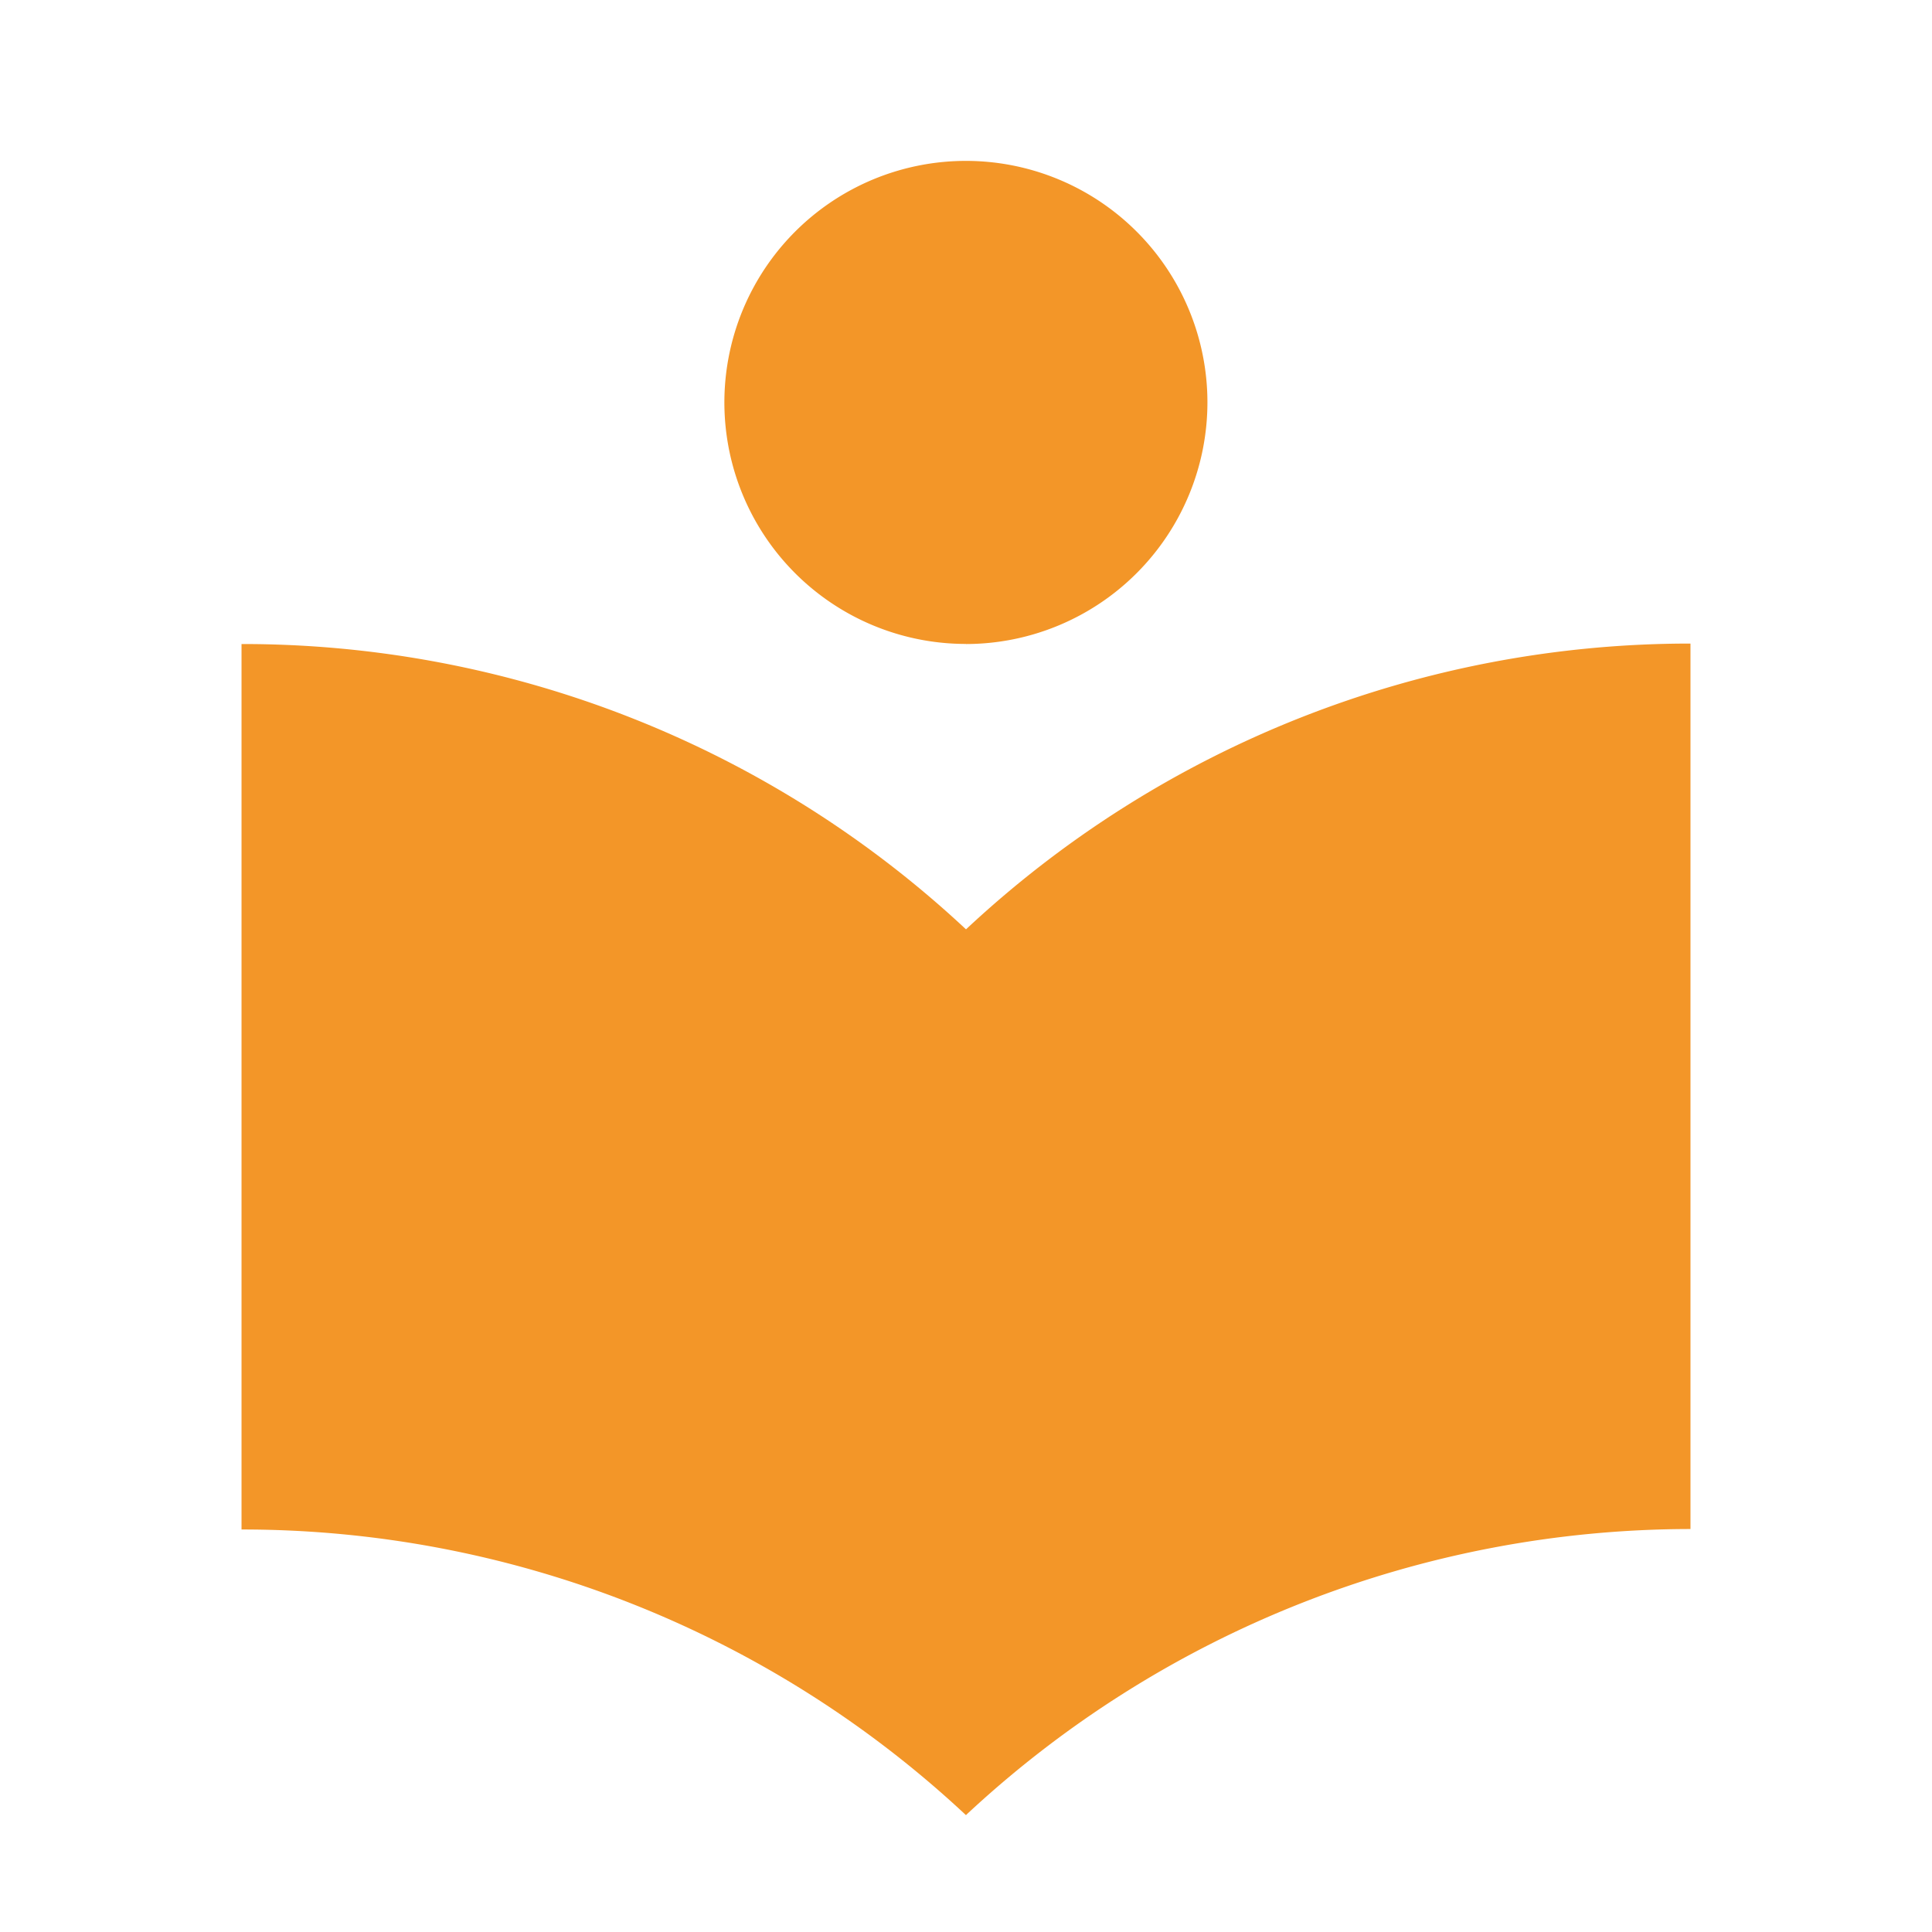 <svg id="icon-library-orange" xmlns="http://www.w3.org/2000/svg" width="20.87" height="20.87" viewBox="0 0 20.87 20.87">
  <path id="Bounds" d="M0,0H20.87V20.87H0Z" fill="none"/>
  <path id="Shape" d="M7.826,17.869h0A11.444,11.444,0,0,0,0,14.783V5.218A11.443,11.443,0,0,1,7.826,8.3a11.444,11.444,0,0,1,7.826-3.087v9.565h0a11.474,11.474,0,0,0-7.821,3.085Zm0-12.652a2.609,2.609,0,1,1,2.608-2.609A2.612,2.612,0,0,1,7.826,5.218Z" transform="translate(2.609 1.739)" fill="#f39628"/>
</svg>
